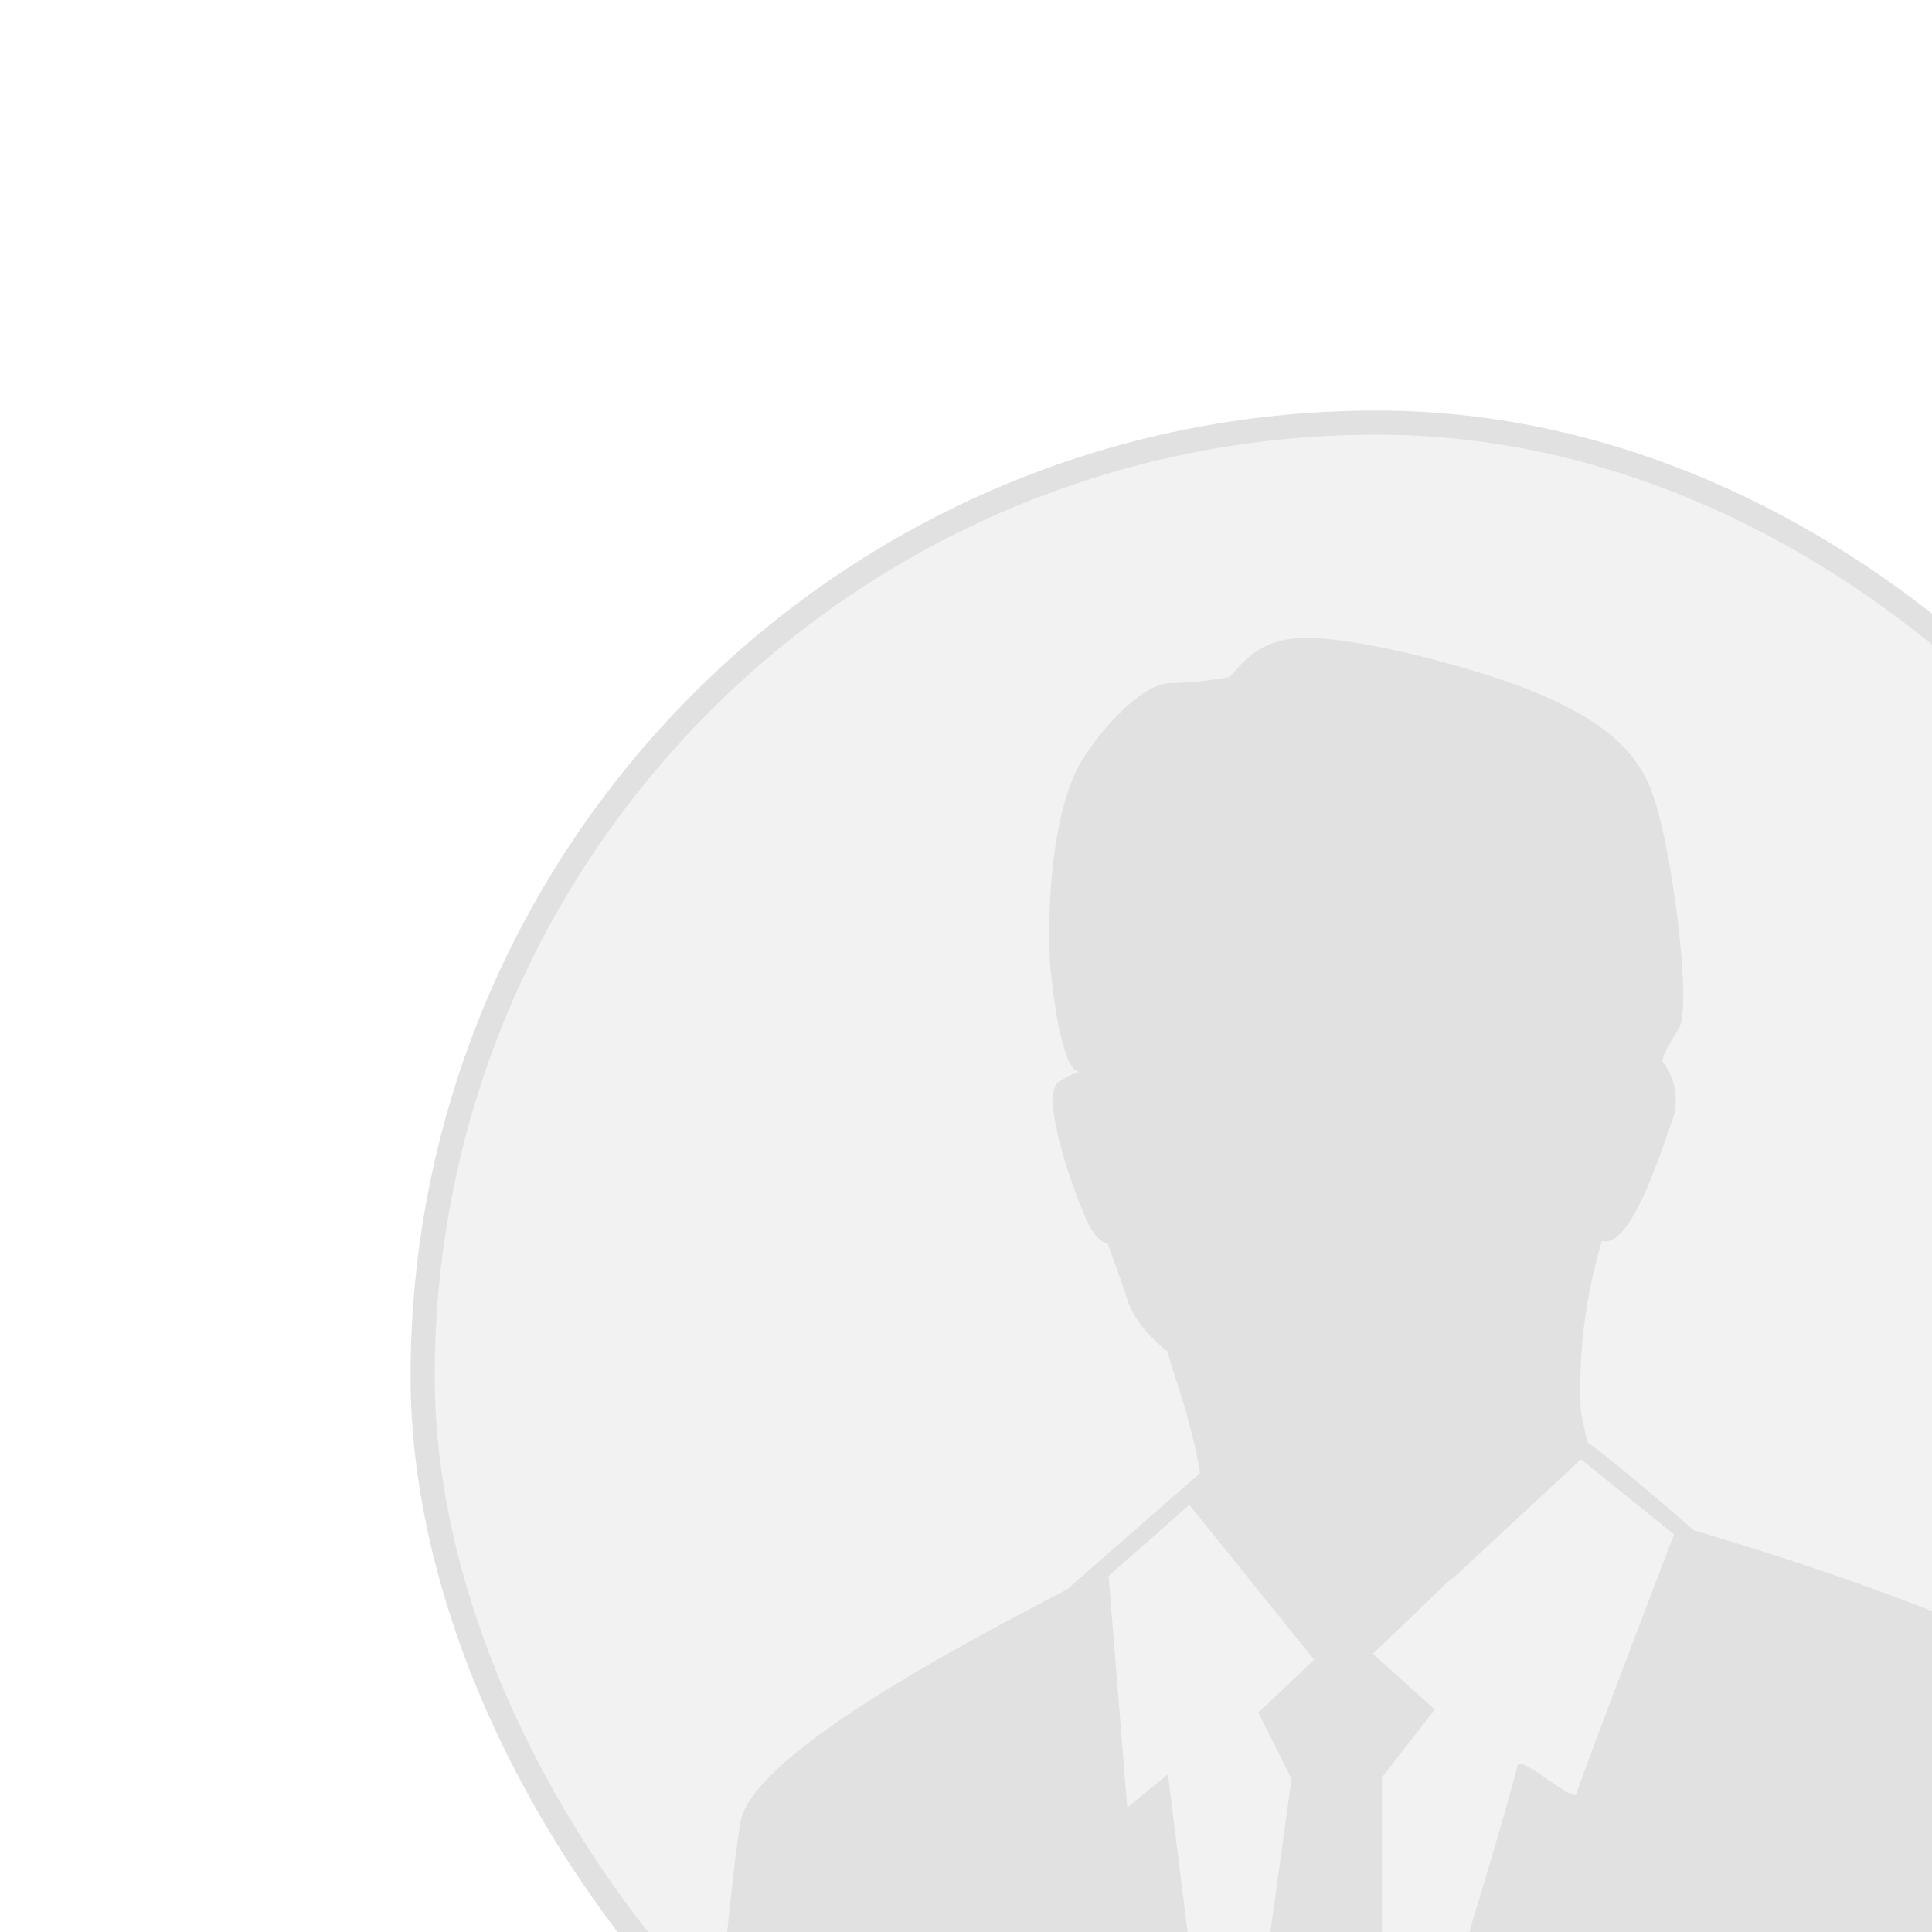 <svg width="80" height="80" viewBox="0 0 80 80" fill="none" xmlns="http://www.w3.org/2000/svg">
<rect width="80" height="80" fill="#F5F5F5"/>
<g id="comments">
<rect width="1440" height="2742" transform="translate(-459 -360)" fill="#F9F9F9"/>
<g id="main">
<g id="reviews">
<g id="1" filter="url(#filter0_d_18_592)">
<rect x="-24" y="-24" width="670" height="348" rx="10" fill="white"/>
<g id="Frame 639">
<g id="ava">
<rect x="0.5" y="0.5" width="79" height="79" rx="39.5" fill="#F2F2F2"/>
<g id="Group">
<path id="Vector" d="M48.463 41.492C48.463 41.492 48.463 41.554 48.463 41.492V41.492ZM74.988 80C74.052 67.954 72.679 56.533 70.619 53.974C67.811 50.479 52.457 46.173 52.457 46.173C52.457 46.173 48.463 56.595 48.276 57.282C48.151 57.656 45.967 55.659 45.842 56.096C44.406 61.588 41.223 70.888 40.225 76.318V56.595L42.409 53.787L39.85 51.478L48.775 42.927L48.463 41.492C48.276 38.184 49.025 35.375 49.337 34.377C50.523 34.751 51.771 30.694 52.27 29.321C52.707 27.948 51.833 26.95 51.833 26.95C51.896 26.7 51.833 26.7 52.52 25.576C53.082 24.64 52.208 18.025 51.459 15.965C50.772 13.905 49.087 12.657 46.091 11.471C43.033 10.348 39.039 9.412 37.104 9.412C35.169 9.412 34.483 10.41 33.921 11.034C33.921 11.034 32.548 11.284 31.487 11.284C30.426 11.284 28.928 12.782 27.929 14.28C26.369 16.589 26.369 21.645 26.494 23.08C26.868 26.7 27.368 27.324 27.68 27.387C27.43 27.449 27.056 27.636 26.806 27.823C25.995 28.572 27.805 33.316 28.179 33.877C28.491 34.439 28.866 34.502 28.866 34.502C28.866 34.502 29.427 35.999 29.677 36.811C30.114 38.121 31.362 38.933 31.362 38.995C31.424 39.494 32.486 42.053 32.798 44.737C32.673 44.862 32.486 44.987 32.236 45.174V45.299L37.416 51.727L35.107 53.912L36.48 56.658L33.796 76.068L31.362 56.471L29.677 57.844L28.866 47.795L28.179 48.295C24.996 49.98 14.573 55.16 13.699 58.281C13.325 59.966 12.389 69.952 11.765 80H74.988Z" fill="#E1E1E1"/>
<path id="Vector_2" d="M48.588 42.615C47.465 41.866 34.108 43.614 34.108 43.614L32.985 43.738L26.993 48.981L27.118 49.667L27.867 49.917L28.366 48.731L32.548 45.049L36.605 48.731L43.158 48.357L48.463 43.426L52.333 46.547L52.52 47.795L54.205 47.358C54.267 47.296 49.711 43.364 48.588 42.615Z" fill="#E1E1E1"/>
</g>
<rect x="0.5" y="0.5" width="79" height="79" rx="39.5" stroke="#E1E1E1"/>
</g>
</g>
</g>
</g>
</g>
</g>
<defs>
<filter id="filter0_d_18_592" x="-38" y="-38" width="732" height="410" filterUnits="userSpaceOnUse" color-interpolation-filters="sRGB">
<feFlood flood-opacity="0" result="BackgroundImageFix"/>
<feColorMatrix in="SourceAlpha" type="matrix" values="0 0 0 0 0 0 0 0 0 0 0 0 0 0 0 0 0 0 127 0" result="hardAlpha"/>
<feOffset dx="17" dy="17"/>
<feGaussianBlur stdDeviation="15.5"/>
<feColorMatrix type="matrix" values="0 0 0 0 0 0 0 0 0 0 0 0 0 0 0 0 0 0 0.04 0"/>
<feBlend mode="normal" in2="BackgroundImageFix" result="effect1_dropShadow_18_592"/>
<feBlend mode="normal" in="SourceGraphic" in2="effect1_dropShadow_18_592" result="shape"/>
</filter>
</defs>
</svg>
